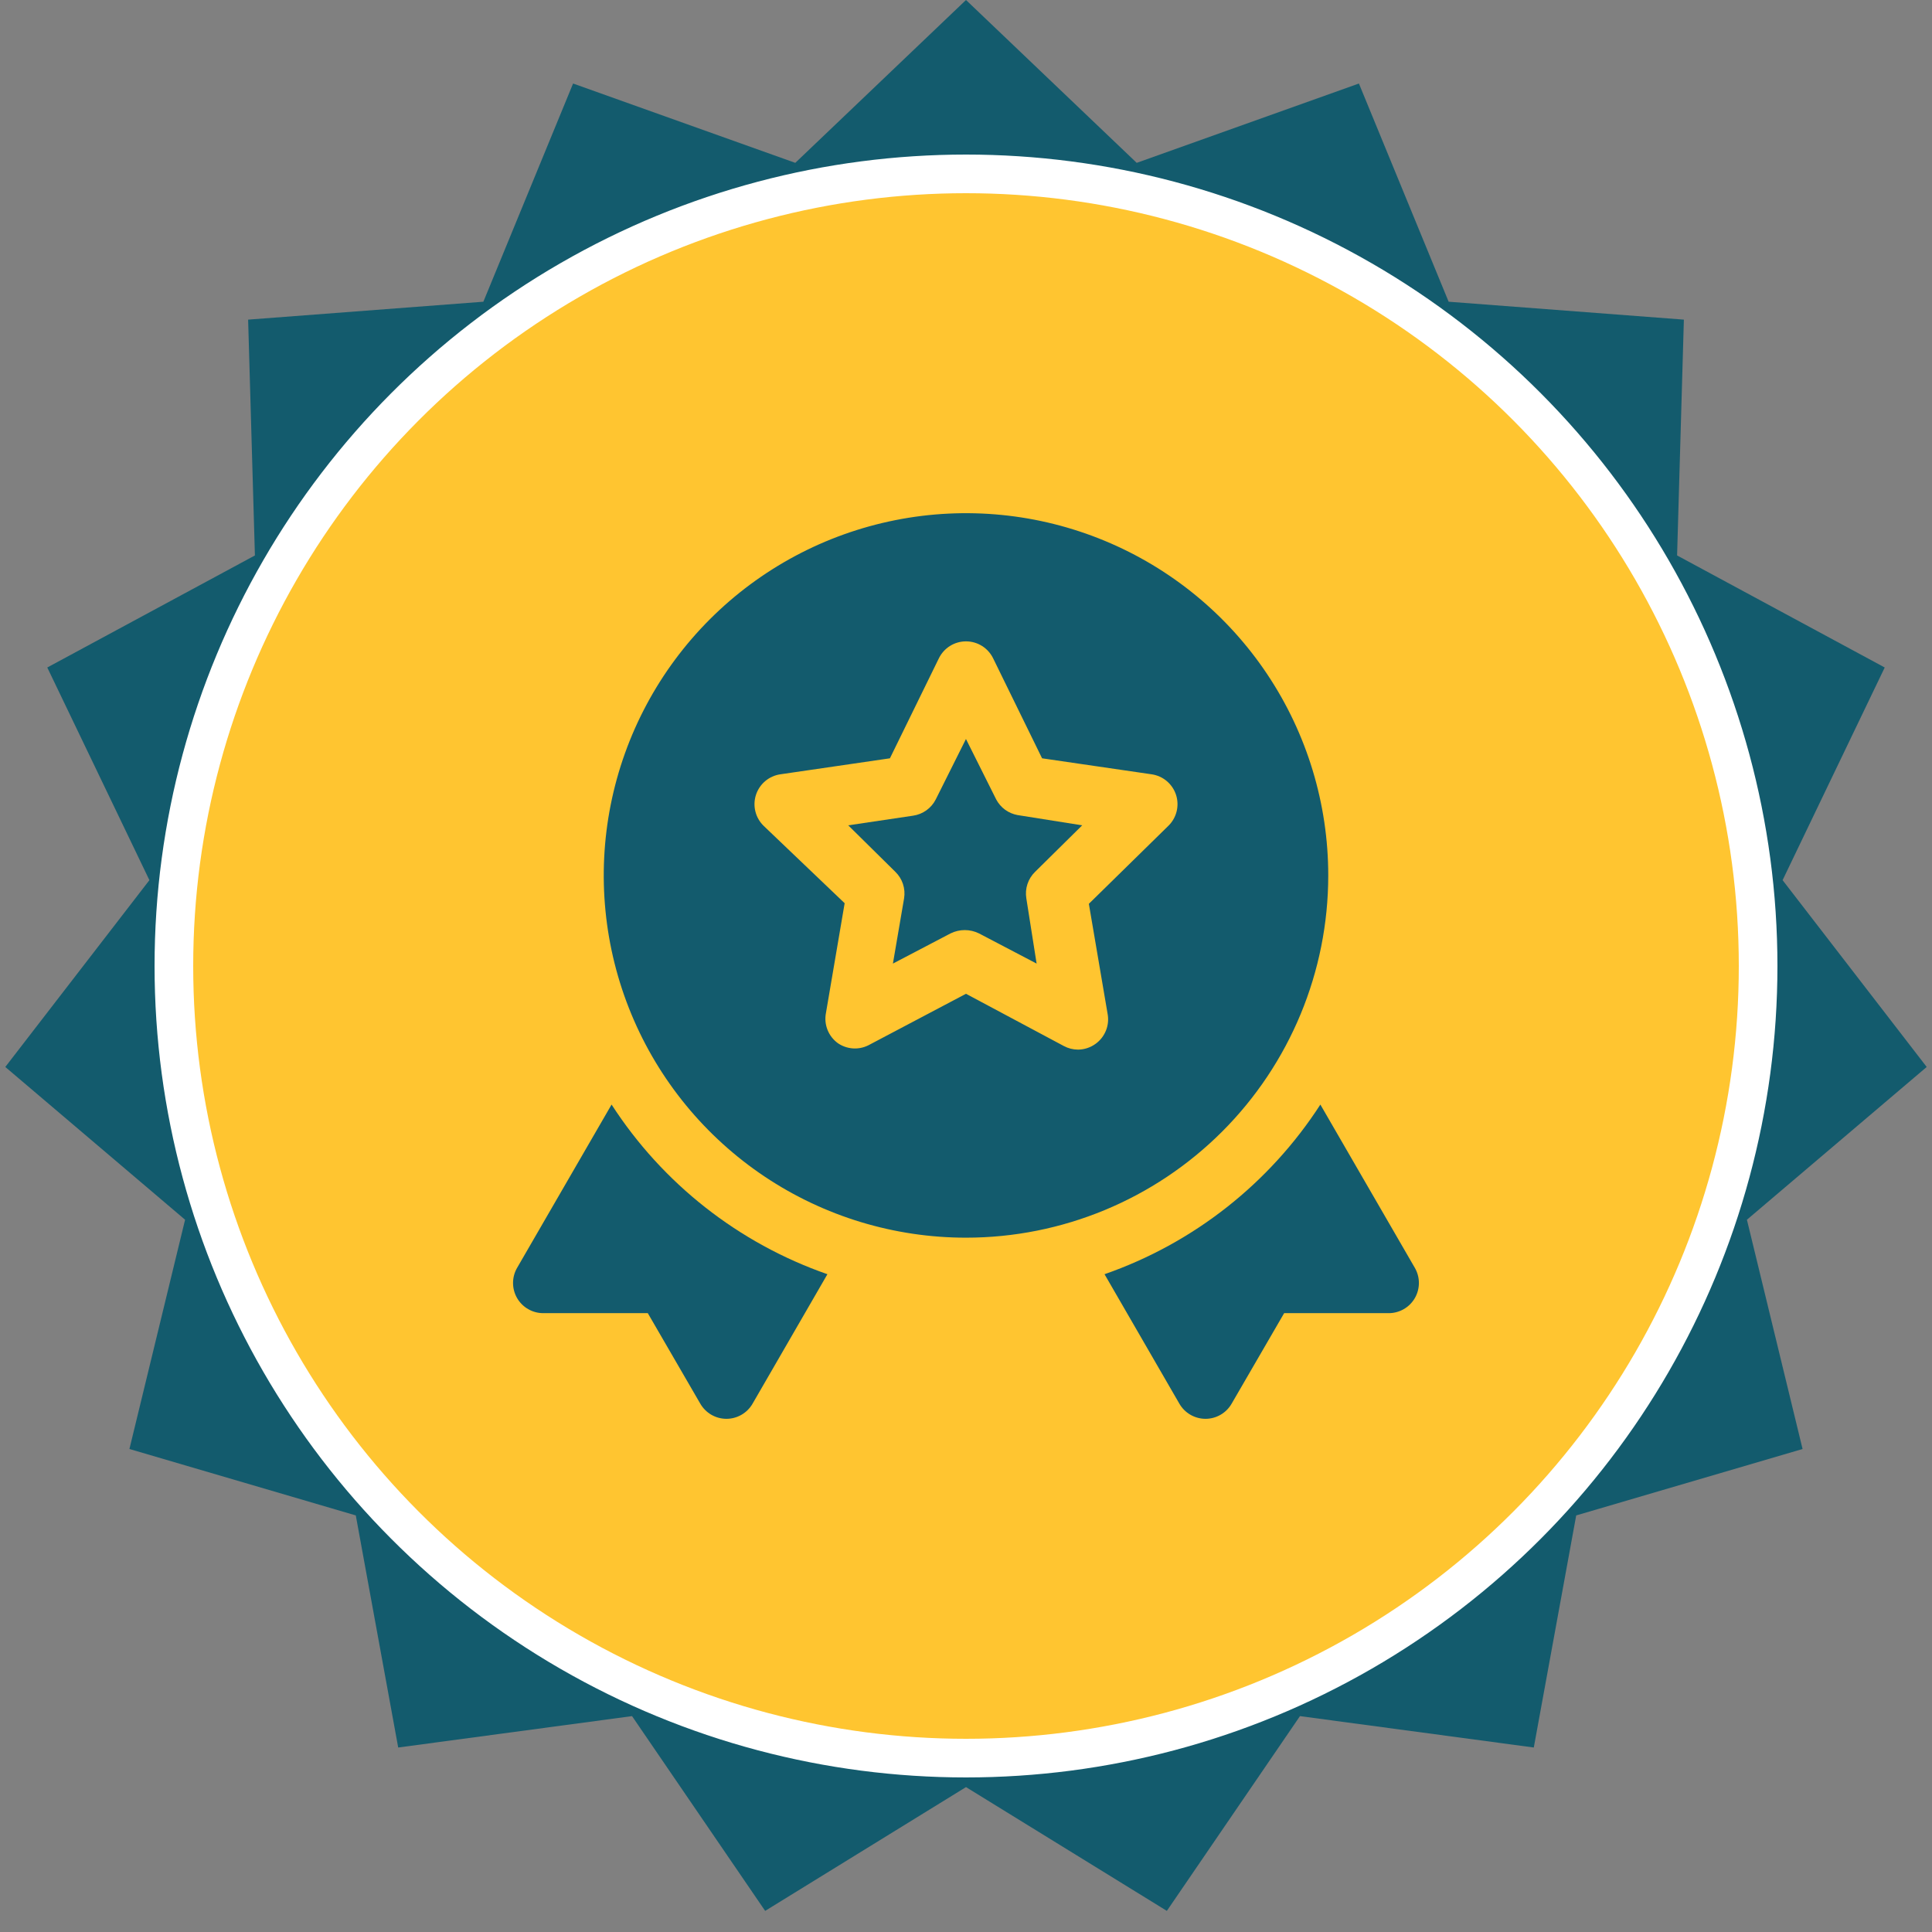 <svg width="100" height="100" viewBox="0 0 100 100" fill="none" xmlns="http://www.w3.org/2000/svg">
<rect x="0" y="0" width="100" height="100" fill="#808080" stroke="none"/>
<path d="M50 0L58.836 8.429L70.337 4.323L74.981 15.617L87.157 16.544L86.806 28.75L97.553 34.549L92.267 45.557L99.726 55.226L90.42 63.133L93.301 75L81.584 78.438L79.389 90.451L67.286 88.826L60.396 98.907L50 92.5L39.604 98.907L32.714 88.826L20.611 90.451L18.416 78.438L6.699 75L9.58 63.133L0.274 55.226L7.733 45.557L2.447 34.549L13.194 28.75L12.843 16.544L25.019 15.617L29.663 4.323L41.164 8.429L50 0Z" fill="#135B6D"/>
<circle cx="50" cy="50" r="41" fill="#FFC530" stroke="white" stroke-width="2"/>
<path d="M73.233 65.625L68.342 57.172C65.699 61.261 61.768 64.351 57.17 65.953L61.045 72.656C61.183 72.895 61.381 73.093 61.62 73.23C61.859 73.367 62.129 73.439 62.405 73.438C62.677 73.436 62.945 73.363 63.181 73.226C63.416 73.089 63.612 72.892 63.748 72.656L66.467 67.969H71.873C72.149 67.97 72.419 67.898 72.658 67.761C72.897 67.624 73.095 67.426 73.233 67.188C73.37 66.95 73.442 66.68 73.442 66.406C73.442 66.132 73.37 65.862 73.233 65.625ZM31.655 57.172L26.764 65.625C26.627 65.862 26.555 66.132 26.555 66.406C26.555 66.68 26.627 66.95 26.764 67.188C26.902 67.426 27.1 67.624 27.339 67.761C27.577 67.898 27.848 67.97 28.123 67.969H33.53L36.248 72.656C36.385 72.892 36.581 73.089 36.816 73.226C37.052 73.363 37.319 73.436 37.592 73.438C37.867 73.439 38.138 73.367 38.377 73.23C38.616 73.093 38.814 72.895 38.952 72.656L42.827 65.953C38.229 64.351 34.298 61.261 31.655 57.172ZM51.561 41.375L49.998 38.25L48.436 41.375C48.323 41.599 48.157 41.794 47.953 41.94C47.749 42.087 47.513 42.183 47.264 42.219L43.905 42.719L46.342 45.125C46.523 45.301 46.659 45.517 46.738 45.757C46.816 45.996 46.836 46.251 46.795 46.5L46.217 49.875L49.202 48.312C49.43 48.2 49.681 48.141 49.936 48.141C50.191 48.141 50.442 48.2 50.67 48.312L53.655 49.875L53.123 46.5C53.082 46.251 53.102 45.996 53.181 45.757C53.26 45.517 53.396 45.301 53.577 45.125L56.014 42.719L52.67 42.188C52.436 42.146 52.214 42.051 52.021 41.91C51.829 41.769 51.672 41.586 51.561 41.375Z" fill="#135B6D"/>
<path d="M68.75 45.312C68.75 41.604 67.65 37.979 65.59 34.896C63.53 31.812 60.601 29.409 57.175 27.99C53.749 26.571 49.979 26.199 46.342 26.923C42.705 27.646 39.364 29.432 36.742 32.054C34.12 34.676 32.334 38.017 31.61 41.655C30.887 45.292 31.258 49.062 32.677 52.488C34.096 55.914 36.5 58.842 39.583 60.903C42.666 62.963 46.292 64.062 50 64.062C54.973 64.062 59.742 62.087 63.258 58.571C66.775 55.054 68.75 50.285 68.75 45.312ZM60.469 42.75L56.359 46.781L57.328 52.469C57.384 52.762 57.355 53.065 57.244 53.341C57.133 53.618 56.946 53.858 56.703 54.031C56.439 54.222 56.123 54.326 55.797 54.328C55.54 54.327 55.288 54.263 55.062 54.141L50 51.438L44.938 54.109C44.691 54.23 44.416 54.284 44.142 54.265C43.867 54.245 43.603 54.154 43.375 54C43.133 53.826 42.945 53.587 42.834 53.31C42.723 53.033 42.694 52.73 42.75 52.438L43.719 46.75L39.531 42.75C39.321 42.547 39.171 42.289 39.1 42.006C39.028 41.722 39.038 41.424 39.127 41.146C39.217 40.868 39.383 40.62 39.606 40.431C39.83 40.242 40.101 40.12 40.391 40.078L46.062 39.25L48.594 34.078C48.722 33.814 48.922 33.591 49.17 33.435C49.419 33.279 49.706 33.197 50 33.197C50.294 33.197 50.581 33.279 50.83 33.435C51.078 33.591 51.278 33.814 51.406 34.078L53.938 39.25L59.609 40.078C59.899 40.12 60.17 40.242 60.394 40.431C60.617 40.62 60.783 40.868 60.873 41.146C60.962 41.424 60.972 41.722 60.9 42.006C60.829 42.289 60.679 42.547 60.469 42.75Z" fill="#135B6D"/>
</svg>
